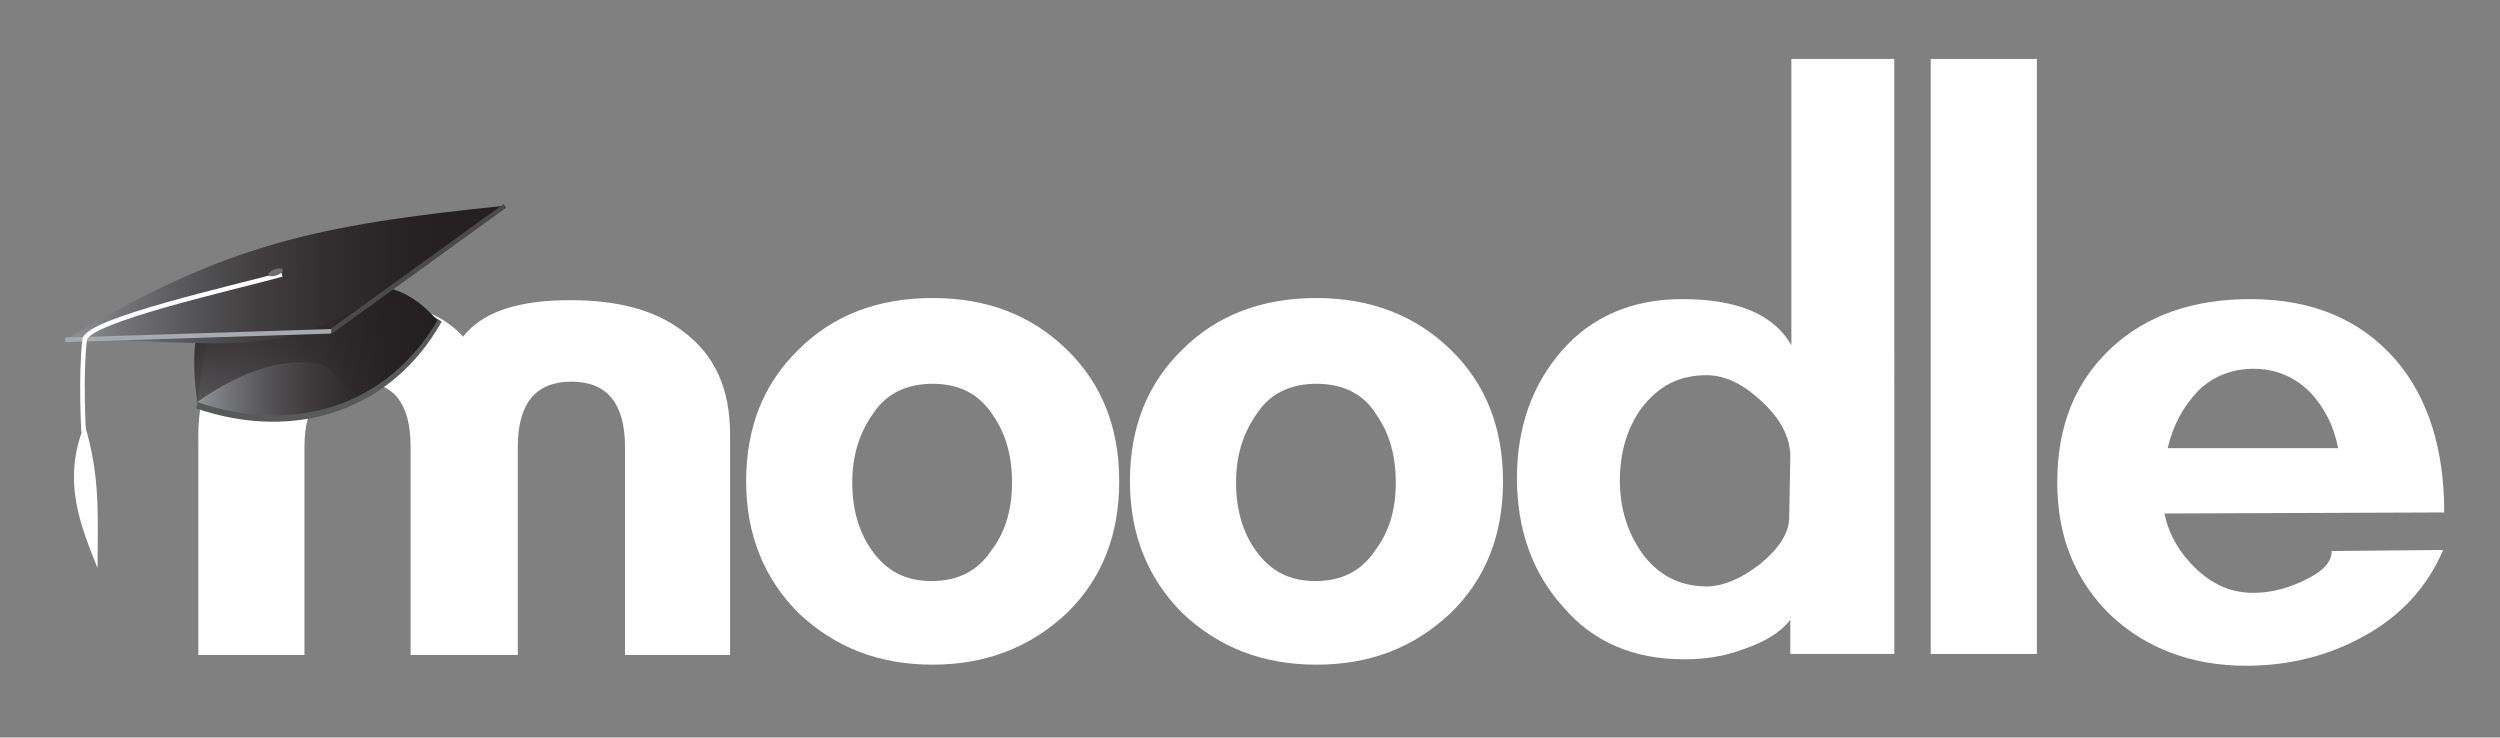 <?xml version="1.0" encoding="utf-8"?>
<!-- Generator: Adobe Illustrator 23.0.3, SVG Export Plug-In . SVG Version: 6.00 Build 0)  -->
<svg version="1.1" id="Ebene_1" xmlns="http://www.w3.org/2000/svg" xmlns:xlink="http://www.w3.org/1999/xlink" x="0px" y="0px"
	 viewBox="0 0 233.2 68.8" style="enable-background:new 0 0 233.2 68.8;" xml:space="preserve">
<rect x="0" y="0" width="233.2" height="68.8" fill="#808080" stroke="none"/>
<style type="text/css">
	.st0{fill:#FFFFFF;}
	.st1{fill:#58595B;}
	.st2{fill:url(#SVGID_1_);}
	.st3{fill:url(#SVGID_2_);}
	.st4{fill:url(#SVGID_3_);}
	.st5{fill:none;stroke:#4A4A4C;stroke-width:0.426;}
	.st6{opacity:0.23;fill:#231F20;enable-background:new    ;}
	.st7{fill:none;stroke:#A8ABAD;stroke-width:0.426;}
	.st8{fill:none;stroke:#FFFFFF;stroke-width:0.426;}
	.st9{fill:#6D6E70;}
</style>
<g>
	<path class="st0" d="M58.3,61.1V41.7c0-4.1-1.7-6.1-5-6.1c-3.3,0-5,2-5,6.1v19.4h-10V41.7c0-4.1-1.6-6.1-4.9-6.1s-5,2-5,6.1v19.4
		h-9.9V40.6c0-4.3,1.5-7.4,4.4-9.6C25.4,29,29,28,33.3,28c4.5,0,7.8,1.1,9.9,3.4c1.8-2.3,5.1-3.4,10-3.4c4.4,0,7.9,0.9,10.5,2.9
		c3,2.2,4.4,5.4,4.4,9.6v20.6L58.3,61.1L58.3,61.1z"/>
	<path class="st0" d="M87,62c-5,0-9.1-1.6-12.5-4.8c-3.2-3.2-4.9-7.3-4.9-12.3s1.6-9.1,4.9-12.3c3.2-3.2,7.4-4.8,12.5-4.8
		s9.2,1.6,12.5,4.8c3.3,3.2,4.9,7.3,4.9,12.3s-1.6,9.1-4.9,12.3C96.1,60.4,91.9,62,87,62z M87,35.8c-2.4,0-4.3,0.9-5.5,2.7
		c-1.3,1.8-2,3.9-2,6.5c0,2.5,0.6,4.6,1.8,6.3c1.4,2,3.2,2.9,5.6,2.9c2.4,0,4.3-0.9,5.6-2.9c1.3-1.7,1.9-3.8,1.9-6.3
		c0-2.5-0.6-4.6-1.8-6.3C91.3,36.7,89.4,35.8,87,35.8z"/>
	<path class="st0" d="M122.8,62c-5,0-9.1-1.6-12.5-4.8c-3.2-3.2-4.9-7.3-4.9-12.3s1.6-9.1,4.9-12.3c3.2-3.2,7.4-4.8,12.5-4.8
		c5,0,9.2,1.6,12.5,4.8c3.3,3.2,4.9,7.3,4.9,12.3s-1.6,9.1-4.9,12.3C131.9,60.4,127.8,62,122.8,62z M122.8,35.8
		c-2.4,0-4.3,0.9-5.5,2.7c-1.3,1.8-2,3.9-2,6.5c0,2.5,0.6,4.6,1.8,6.3c1.4,2,3.2,2.9,5.6,2.9c2.4,0,4.3-0.9,5.6-2.9
		c1.3-1.7,1.9-3.8,1.9-6.3c0-2.5-0.6-4.6-1.8-6.3C127.2,36.7,125.2,35.8,122.8,35.8z"/>
	<path class="st0" d="M167,61v-3.2c-0.9,1.2-2.4,2.1-4.5,2.8c-1.9,0.7-3.7,0.9-5.4,0.9c-4.7,0-8.5-1.6-11.3-4.9
		c-2.9-3.2-4.3-7.3-4.3-12c0-4.7,1.4-8.7,4.2-11.9c2.8-3.2,6.6-4.8,11.2-4.8c5.3,0,8.6,1.5,10.2,4.3V5.5h9.6V61L167,61L167,61z
		 M167,42.6c0-1.8-0.9-3.5-2.6-5.1c-1.7-1.6-3.4-2.5-5.2-2.5c-2.6,0-4.5,1-6.1,3.1c-1.3,1.8-2,4.1-2,6.7c0,2.6,0.7,4.8,2,6.7
		c1.5,2.1,3.5,3.2,6.1,3.2c1.5,0,3.2-0.7,5-2.1c1.8-1.5,2.7-2.9,2.7-4.4L167,42.6L167,42.6z"/>
	<path class="st0" d="M180.1,61V5.5h9.9V61H180.1z"/>
	<path class="st0" d="M201.9,47.9c0.4,2,1.5,3.8,3,5.2c1.6,1.5,3.3,2.2,5.3,2.2c1.4,0,2.8-0.3,4.4-1c2-0.9,2.9-1.8,2.9-2.9l10.4-0.1
		c-1.5,3.5-4,6.2-7.5,8.1c-3.3,1.8-6.9,2.7-10.9,2.7c-5,0-9.3-1.6-12.6-4.7c-3.3-3.2-5-7.3-5-12.4c0-5.3,1.7-9.4,5-12.5
		c3.3-3.1,7.7-4.6,13-4.6c5.8,0,10.3,1.9,13.6,5.7c3,3.5,4.5,8.3,4.5,14.2L201.9,47.9L201.9,47.9z M218.1,41.8
		c-0.4-2.1-1.3-3.8-2.6-5.2c-1.5-1.5-3.3-2.2-5.3-2.2c-2,0-3.8,0.7-5.2,2.1c-1.4,1.5-2.3,3.2-2.8,5.3L218.1,41.8L218.1,41.8z"/>
	<path class="st1" d="M19.3,33l-1,5.1c9.4,3.2,18.3,0.1,22.9-8.1C34.3,25.2,28,30.1,19.3,33"/>
	
		<linearGradient id="SVGID_1_" gradientUnits="userSpaceOnUse" x1="18.397" y1="508.505" x2="40.799" y2="508.505" gradientTransform="matrix(1 0 0 -1 0 541.194)">
		<stop  offset="0" style="stop-color:#929497"/>
		<stop  offset="0.124" style="stop-color:#757578"/>
		<stop  offset="0.279" style="stop-color:#575658"/>
		<stop  offset="0.44" style="stop-color:#403E3F"/>
		<stop  offset="0.609" style="stop-color:#302D2E"/>
		<stop  offset="0.788" style="stop-color:#262223"/>
		<stop  offset="1" style="stop-color:#231F20"/>
	</linearGradient>
	<path class="st2" d="M19.3,31.7c-0.3,2-0.6,3.8-0.9,5.8c9,3.1,17.7,0.4,22.4-7.6C34.9,23,28.2,28.7,19.3,31.7"/>
	
		<linearGradient id="SVGID_2_" gradientUnits="userSpaceOnUse" x1="22.694" y1="515.979" x2="31.995" y2="502.695" gradientTransform="matrix(1 0 0 -1 0 541.194)">
		<stop  offset="0" style="stop-color:#231F20"/>
		<stop  offset="1" style="stop-color:#231F20;stop-opacity:0"/>
	</linearGradient>
	<path class="st3" d="M30,34c-4.1-0.9-8.5,1.3-11.6,3.5c-2-14.3,6.9-14,18.5-10.4c-0.8,3.5-2,8.2-4.3,11C32.6,36.2,31.7,34.9,30,34"
		/>
	
		<linearGradient id="SVGID_3_" gradientUnits="userSpaceOnUse" x1="6.113" y1="515.603" x2="47.059" y2="515.603" gradientTransform="matrix(1 0 0 -1 0 541.194)">
		<stop  offset="0" style="stop-color:#929497"/>
		<stop  offset="0.124" style="stop-color:#757578"/>
		<stop  offset="0.279" style="stop-color:#575658"/>
		<stop  offset="0.44" style="stop-color:#403E3F"/>
		<stop  offset="0.609" style="stop-color:#302D2E"/>
		<stop  offset="0.788" style="stop-color:#262223"/>
		<stop  offset="1" style="stop-color:#231F20"/>
	</linearGradient>
	<path class="st4" d="M6.1,31.7c15-9,23.5-10.7,40.9-12.5C26.8,35.2,26.2,31.7,6.1,31.7"/>
	<line class="st5" x1="47.1" y1="19.2" x2="30.9" y2="30.9"/>
	<path class="st6" d="M27.9,25.5C28,27.3,27.6,23.7,27.9,25.5"/>
	<line class="st7" x1="6.1" y1="31.7" x2="30.9" y2="30.9"/>
	<path class="st8" d="M26.3,25.6c-4.3,1.2-18.3,4.3-18.4,6.1c-0.4,3.3-0.1,8.6-0.1,8.6"/>
	<path class="st0" d="M9.1,53c-1.5-3.8-3.4-8.1-1.2-13.4C9.4,44.6,9.1,48.3,9.1,53"/>
	<ellipse transform="matrix(0.942 -0.336 0.336 0.942 -7.026 10.11)" class="st9" cx="25.7" cy="25.4" rx="0.7" ry="0.3"/>
</g>
</svg>
